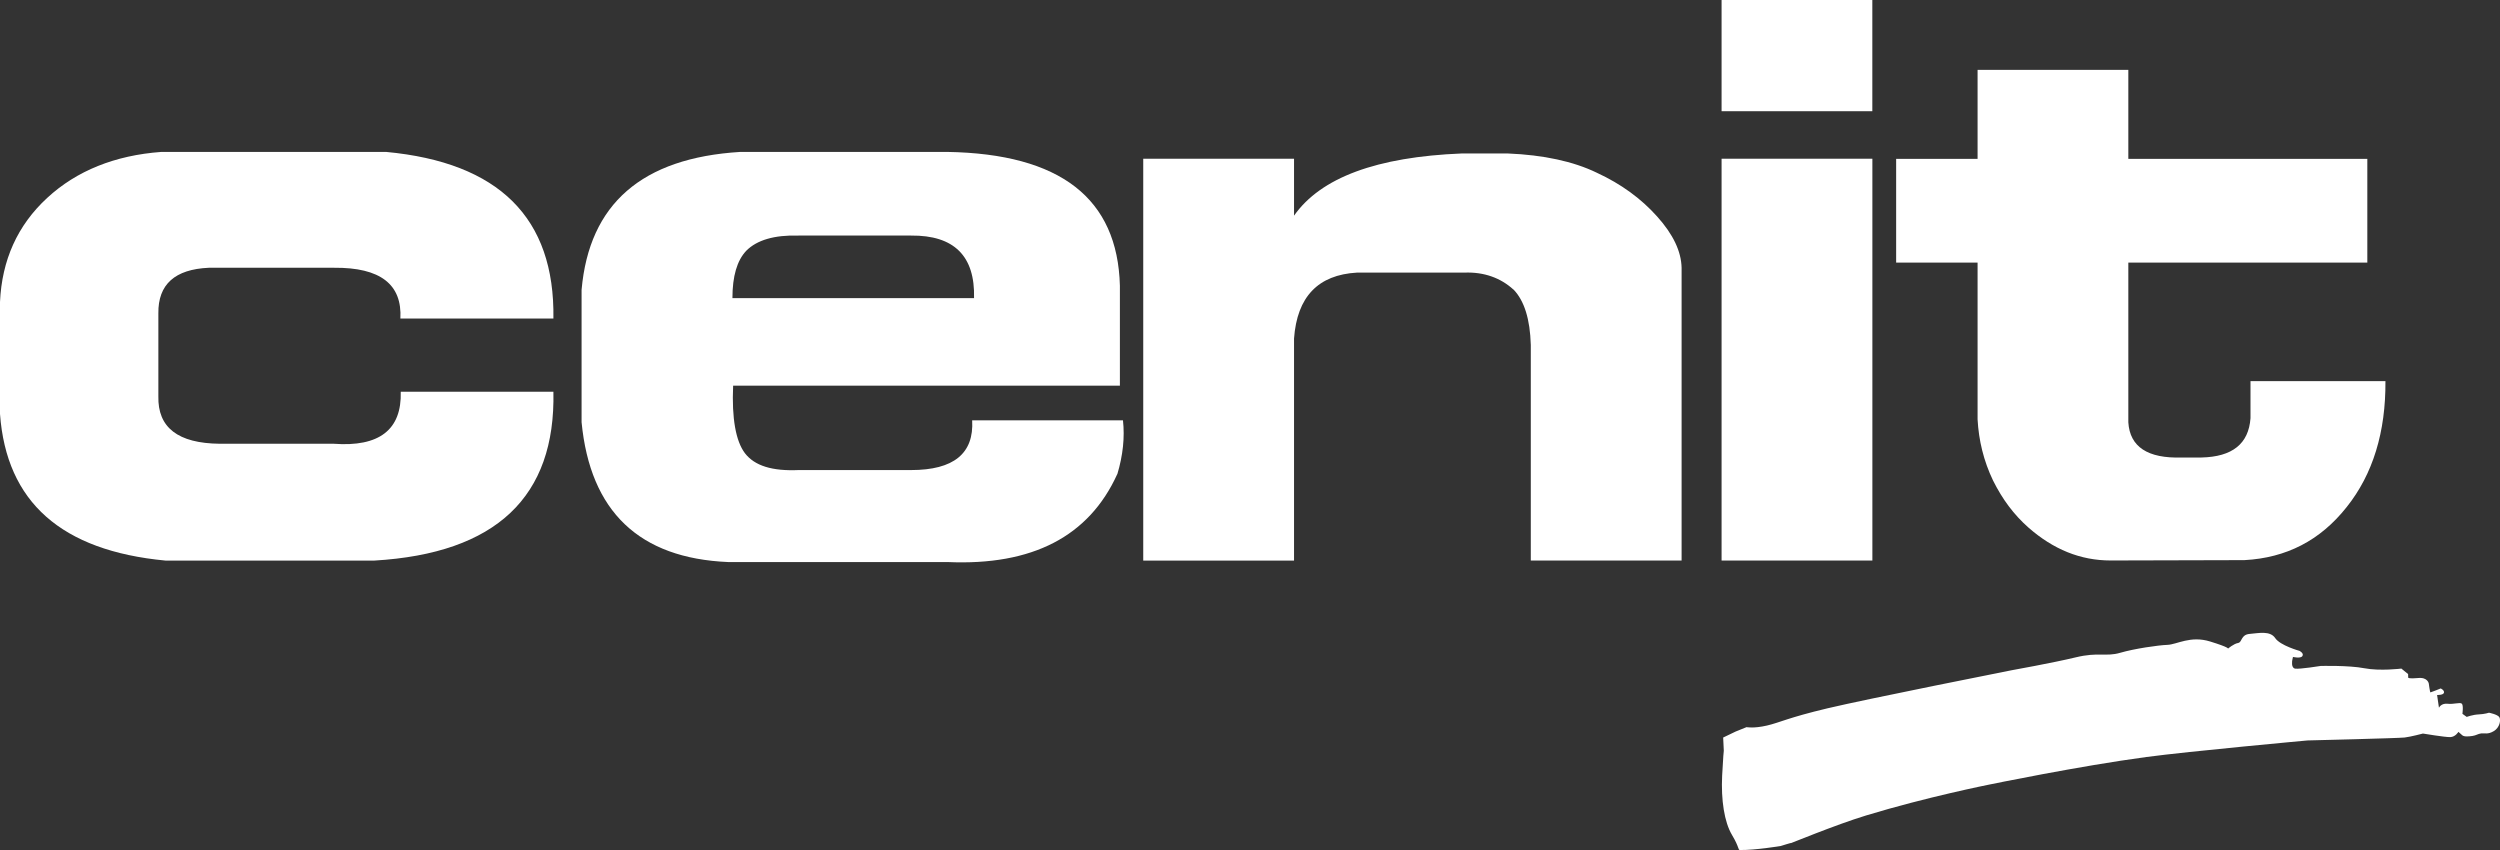 <?xml version="1.0" encoding="UTF-8"?><svg id="Ebene_2" xmlns="http://www.w3.org/2000/svg" viewBox="0 0 561.52 190.91"><rect x="0" y="0" width="561.52" height="190.91" fill="#333333" stroke="none"/><defs><style>.cls-1{fill:#ffffff;stroke-width:0px;}</style></defs><rect class="cls-1" x="386.68" width="33.86" height="24.98"/><path class="cls-1" d="m339.94,65.02c2.45,2.54,3.72,6.69,3.89,12.45v48.43h33.87V60.12c-.09-3.64-1.86-7.45-5.51-11.51-3.56-3.98-8.04-7.28-13.55-9.82-5.25-2.54-11.94-3.99-19.98-4.32h-10.33c-19.13.77-31.67,5.42-37.68,13.97v-12.78h-33.87v90.25h33.87v-49.87c.68-9.4,5.42-14.31,14.14-14.81h24.13c4.4-.17,8.13,1.18,11.01,3.81"/><rect class="cls-1" x="386.68" y="35.65" width="33.87" height="90.25"/><path class="cls-1" d="m164.51,66.97c0-4.91,1.02-8.46,3.13-10.67,2.37-2.37,6.26-3.55,11.77-3.39h25.23c9.65-.09,14.39,4.58,14.14,14.06h-54.27m86.45,39.54c1.27-4.23,1.69-8.3,1.27-12.1h-33.87c.42,7.45-4.15,11.17-13.72,11.17h-25.23c-5.93.26-9.91-.93-12.11-3.81-2.03-2.71-2.96-7.79-2.63-15.15h86.87v-22.44c-.51-19.64-13.38-29.64-38.78-30.06h-46.48c-22.1,1.35-33.95,11.68-35.65,30.99v29.72c1.94,20.07,12.95,30.56,32.93,31.41h49.28c19.05.84,31.75-5.76,38.1-19.73"/><path class="cls-1" d="m89.92,71.54h34.38c.34-22.6-12.2-35.05-37.59-37.42h-50.46c-10.41.76-19.05,4.23-25.65,10.33C3.9,50.63.43,58.43,0,67.82v25.15c1.44,19.81,13.8,30.73,37.17,32.94h46.91c27.34-1.61,40.73-14.31,40.22-37.93h-34.29c.25,8.55-4.83,12.45-15.07,11.69h-25.57c-9.4-.09-13.97-3.64-13.8-10.67v-18.62c-.08-6.52,3.72-9.9,11.35-10.24h28.11c10.41-.09,15.32,3.73,14.9,11.43"/><path class="cls-1" d="m455.61,118.5c-3.3-2.92-5.84-6.33-7.96-10.58-2.11-4.41-3.21-8.99-3.47-13.73v-35.2h-18.29v-23.31h18.29V15.7h33.86v19.98h53.68v23.31h-53.68v35.87c.34,5.49,4.32,8.15,12.03,7.9h4.4c6.95-.16,10.59-3.08,11.01-8.82v-8.33h30.31c.08,11.41-2.8,20.89-8.72,28.3-5.93,7.49-13.55,11.4-22.95,11.9l-30.06.08c-6.77,0-12.87-2.49-18.46-7.4"/><path class="cls-1" d="m387.05,165.65l2.79-1.34,2.45-.99s1.6.33,4.55-.35,4.69-1.75,13.6-3.87c8.91-2.12,41.35-8.55,41.35-8.55,0,0,9.37-1.68,14.46-2.91s6.78-.08,9.97-1.02c3.19-.93,8.5-1.7,10.62-1.78s5.15-2.12,9.56-.76,4.02,1.61,4.02,1.61c0,0,1.29-1.1,2.27-1.27s.57-1.87,2.61-2.04c2.04-.17,4.58-.76,5.72.93s5.47,2.88,5.47,2.88c0,0,1.05.53.65,1.16s-2.12.2-2.12.2l-.16.76s-.33,1.71.65,1.87,5.72-.6,5.72-.6c0,0,6.29-.17,9.81.51,3.51.68,8.33.08,8.33.08l1.51,1.23.02.81s.06.29,2.24.08,2.39,1.26,2.39,1.26c0,0,.25,1.97.37,1.97s2.3-.89,2.3-.89c0,0,.86.38.74.95s-1.55.52-1.55.52l.42,2.86s.49-1.05,1.93-.89,2.76-.38,3.19-.03.15,2.29.15,2.29l.96.69s1.36-.5,2.71-.56,2.3-.38,2.3-.38c0,0,1.96.38,2.33,1.02s.09,2.32-1.26,3.12-2.05.41-2.82.51-1.13.45-1.96.57-1.87.22-2.3-.16l-.86-.76s-.67,1.15-1.84,1.18c-1.16.03-6.13-.8-6.13-.8,0,0-2.76.73-4.11.89s-21.82.66-21.82.66c0,0-26.65,2.44-36.12,3.71-15.11,2.02-35.4,6.21-35.4,6.21,0,0-14.03,2.79-27.63,6.93-6.9,2.1-17.69,6.59-16.9,6.21.39-.19-2.28.65-2.28.65,0,0-5.64.94-9.13.9-.49,0-.08-.51-1.8-3.39s-2.48-7.85-2.21-13.32c.22-4.37.37-5.59.37-5.59l-.14-2.96Z"/></svg>